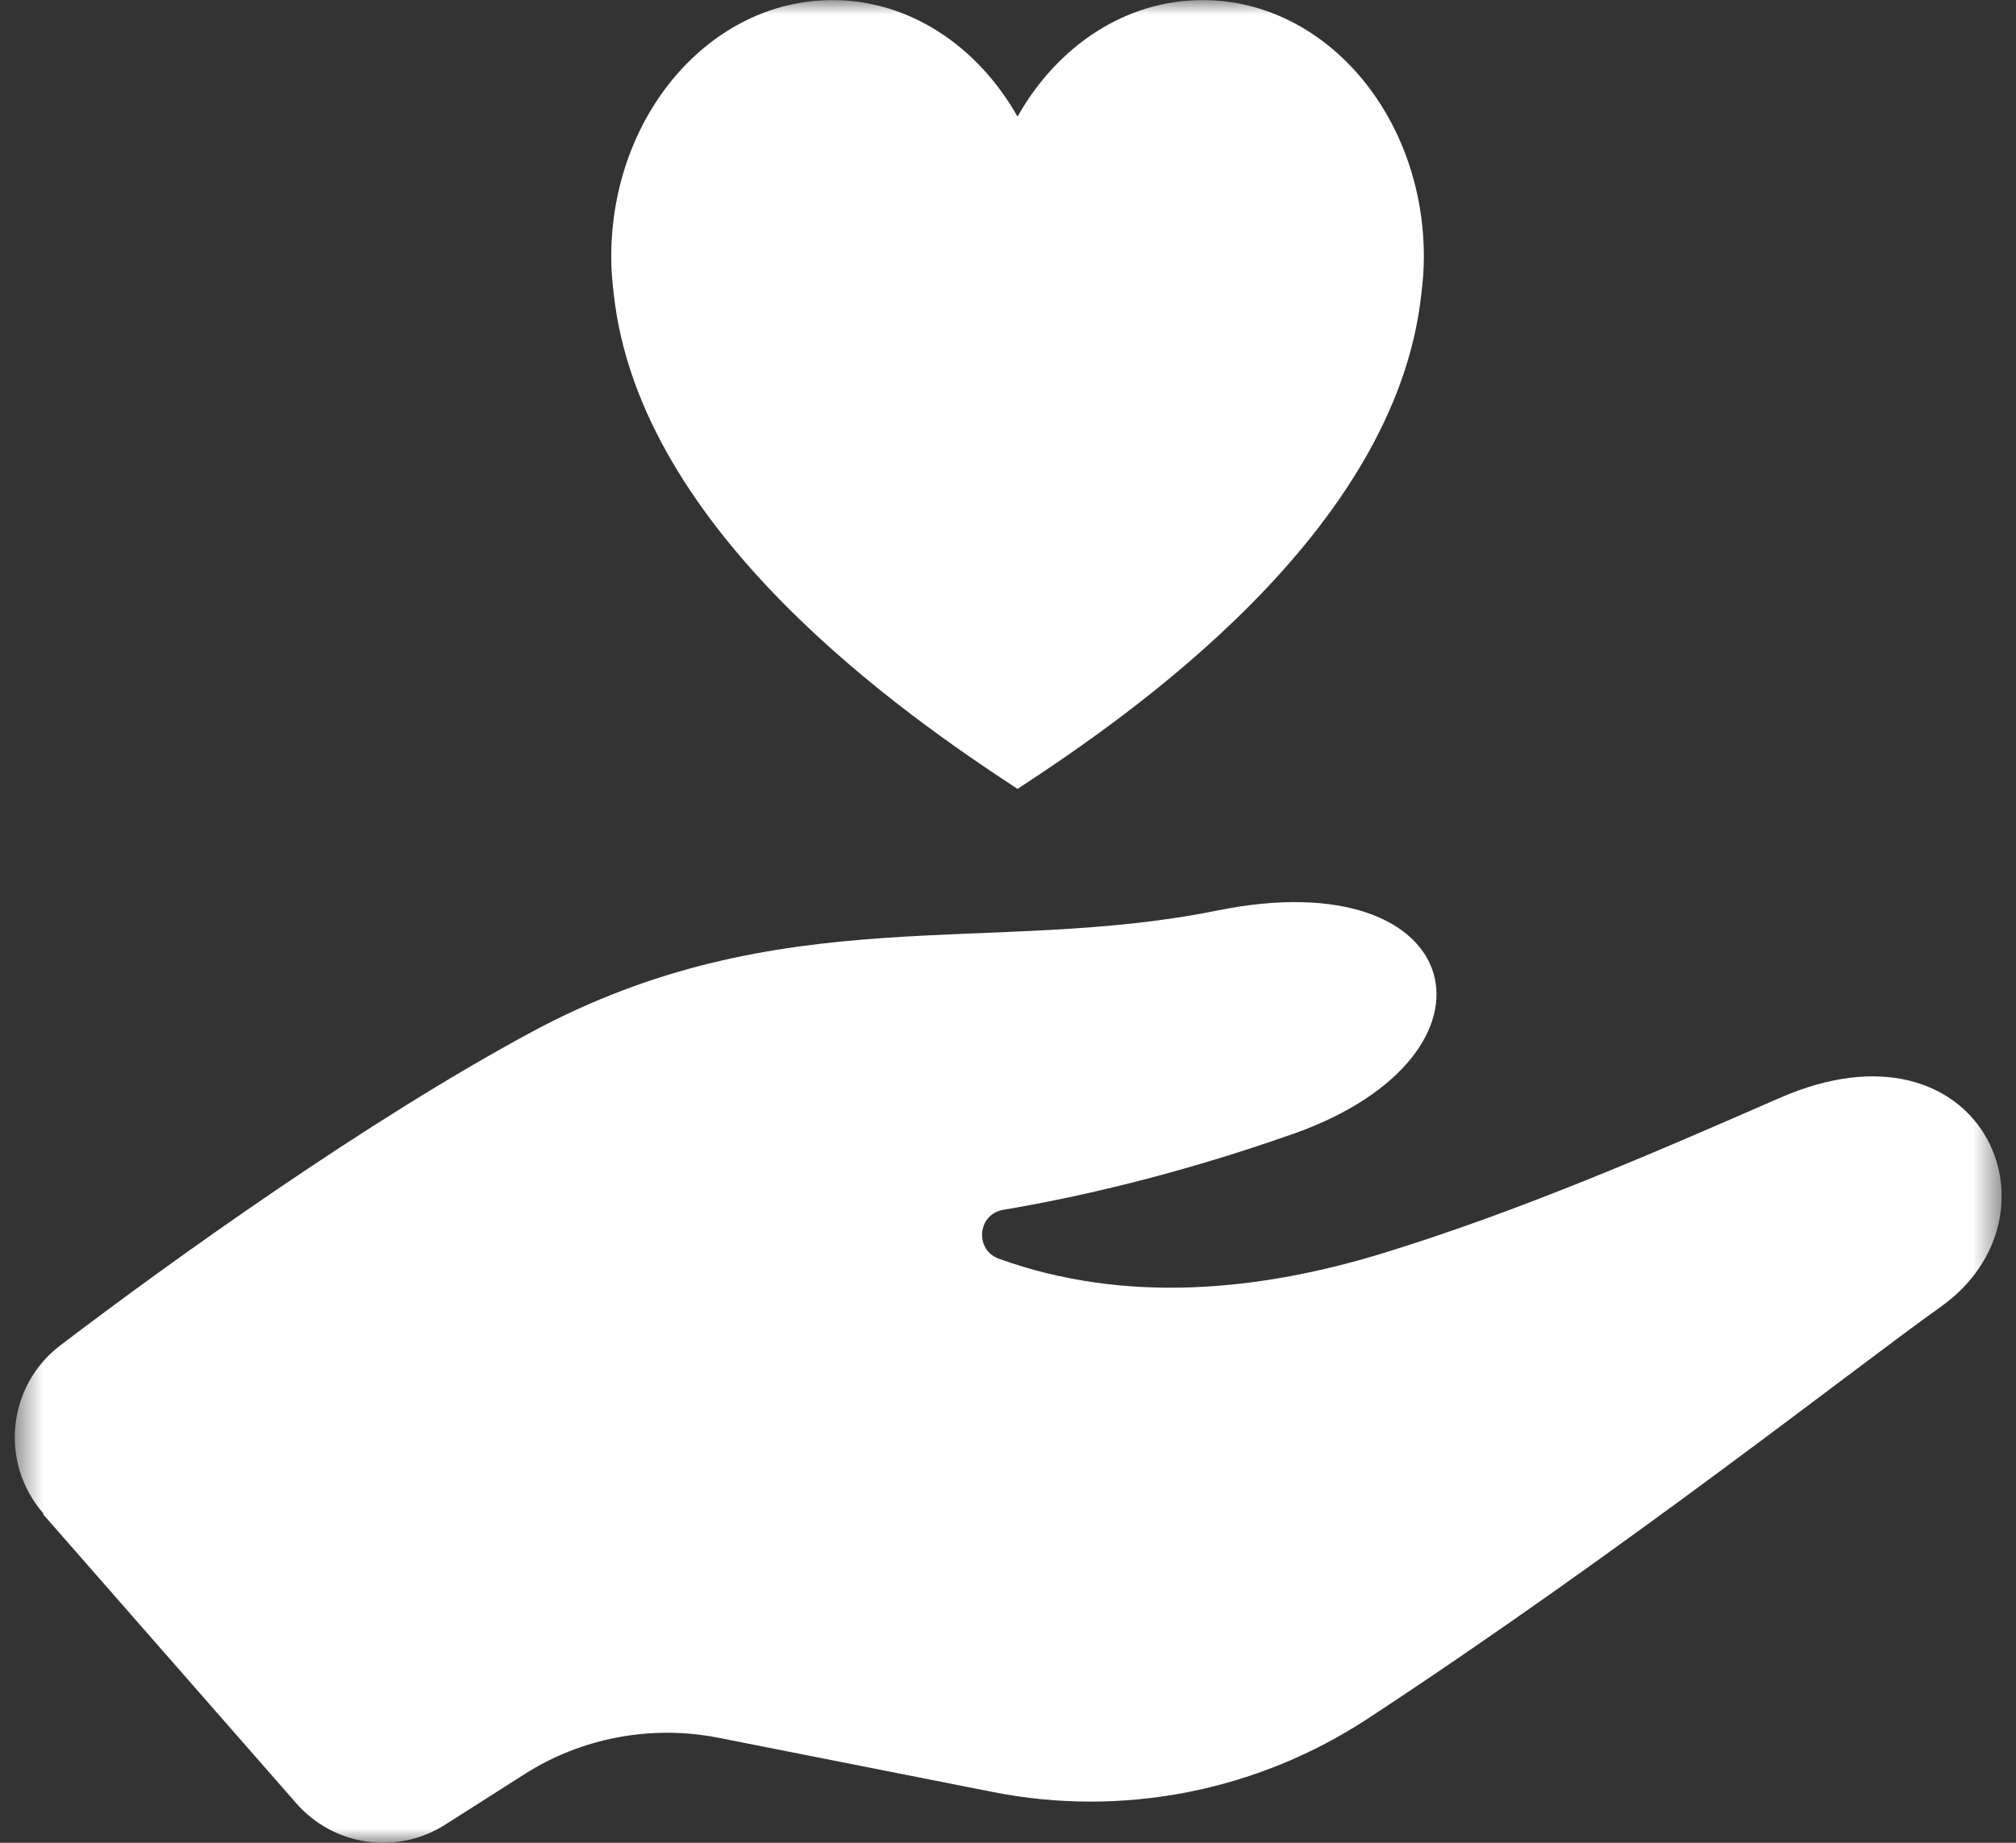 <svg width="70" height="64" viewBox="0 0 70 64" fill="none" xmlns="http://www.w3.org/2000/svg">
<rect x="0" y="0" width="70" height="64" fill="#333333" stroke="none"/>
<g clip-path="url(#clip0_2679_12957)">
<mask id="mask0_2679_12957" style="mask-type:luminance" maskUnits="userSpaceOnUse" x="0" y="0" width="70" height="65">
<path d="M69.5 0.003H0.5V64.003H69.5V0.003Z" fill="white"/>
</mask>
<g mask="url(#mask0_2679_12957)">
<path d="M49.44 8.925C49.44 3.998 46.001 0.003 41.757 0.003C39.064 0.003 36.7 1.616 35.331 4.05C33.956 1.616 31.592 0.003 28.906 0.003C24.662 0.003 21.223 3.998 21.223 8.925C21.223 9.365 21.259 9.79 21.311 10.208C22.211 18.499 31.475 24.87 35.331 27.399C39.195 24.87 48.46 18.506 49.352 10.208C49.404 9.79 49.44 9.357 49.44 8.917" fill="white"/>
<path d="M1.495 52.589L10.291 62.632C11.593 64.12 13.789 64.435 15.457 63.372L18.209 61.62C20.206 60.345 22.621 59.898 24.941 60.352L34.469 62.236C38.969 63.13 43.645 62.214 47.487 59.692C56.459 53.805 64.633 47.332 67.363 45.404C71.914 42.186 68.804 35.067 61.794 38.132C57.323 40.089 52.793 42.046 48.153 43.483C43.719 44.862 39.057 45.294 34.688 43.718C33.832 43.41 33.935 42.171 34.835 42.017C37.286 41.607 40.821 40.822 44.926 39.371C52.647 36.636 51.022 29.848 42.27 31.622C34.396 33.22 27.122 31.16 18.414 35.866C12.749 38.923 6.024 43.733 2.087 46.731C0.243 48.139 -0.02 50.822 1.509 52.566" fill="white"/>
</g>
</g>
<defs>
<clipPath id="clip0_2679_12957">
<rect width="69" height="64" fill="white" transform="translate(0.5 0.003)"/>
</clipPath>
</defs>
</svg>
